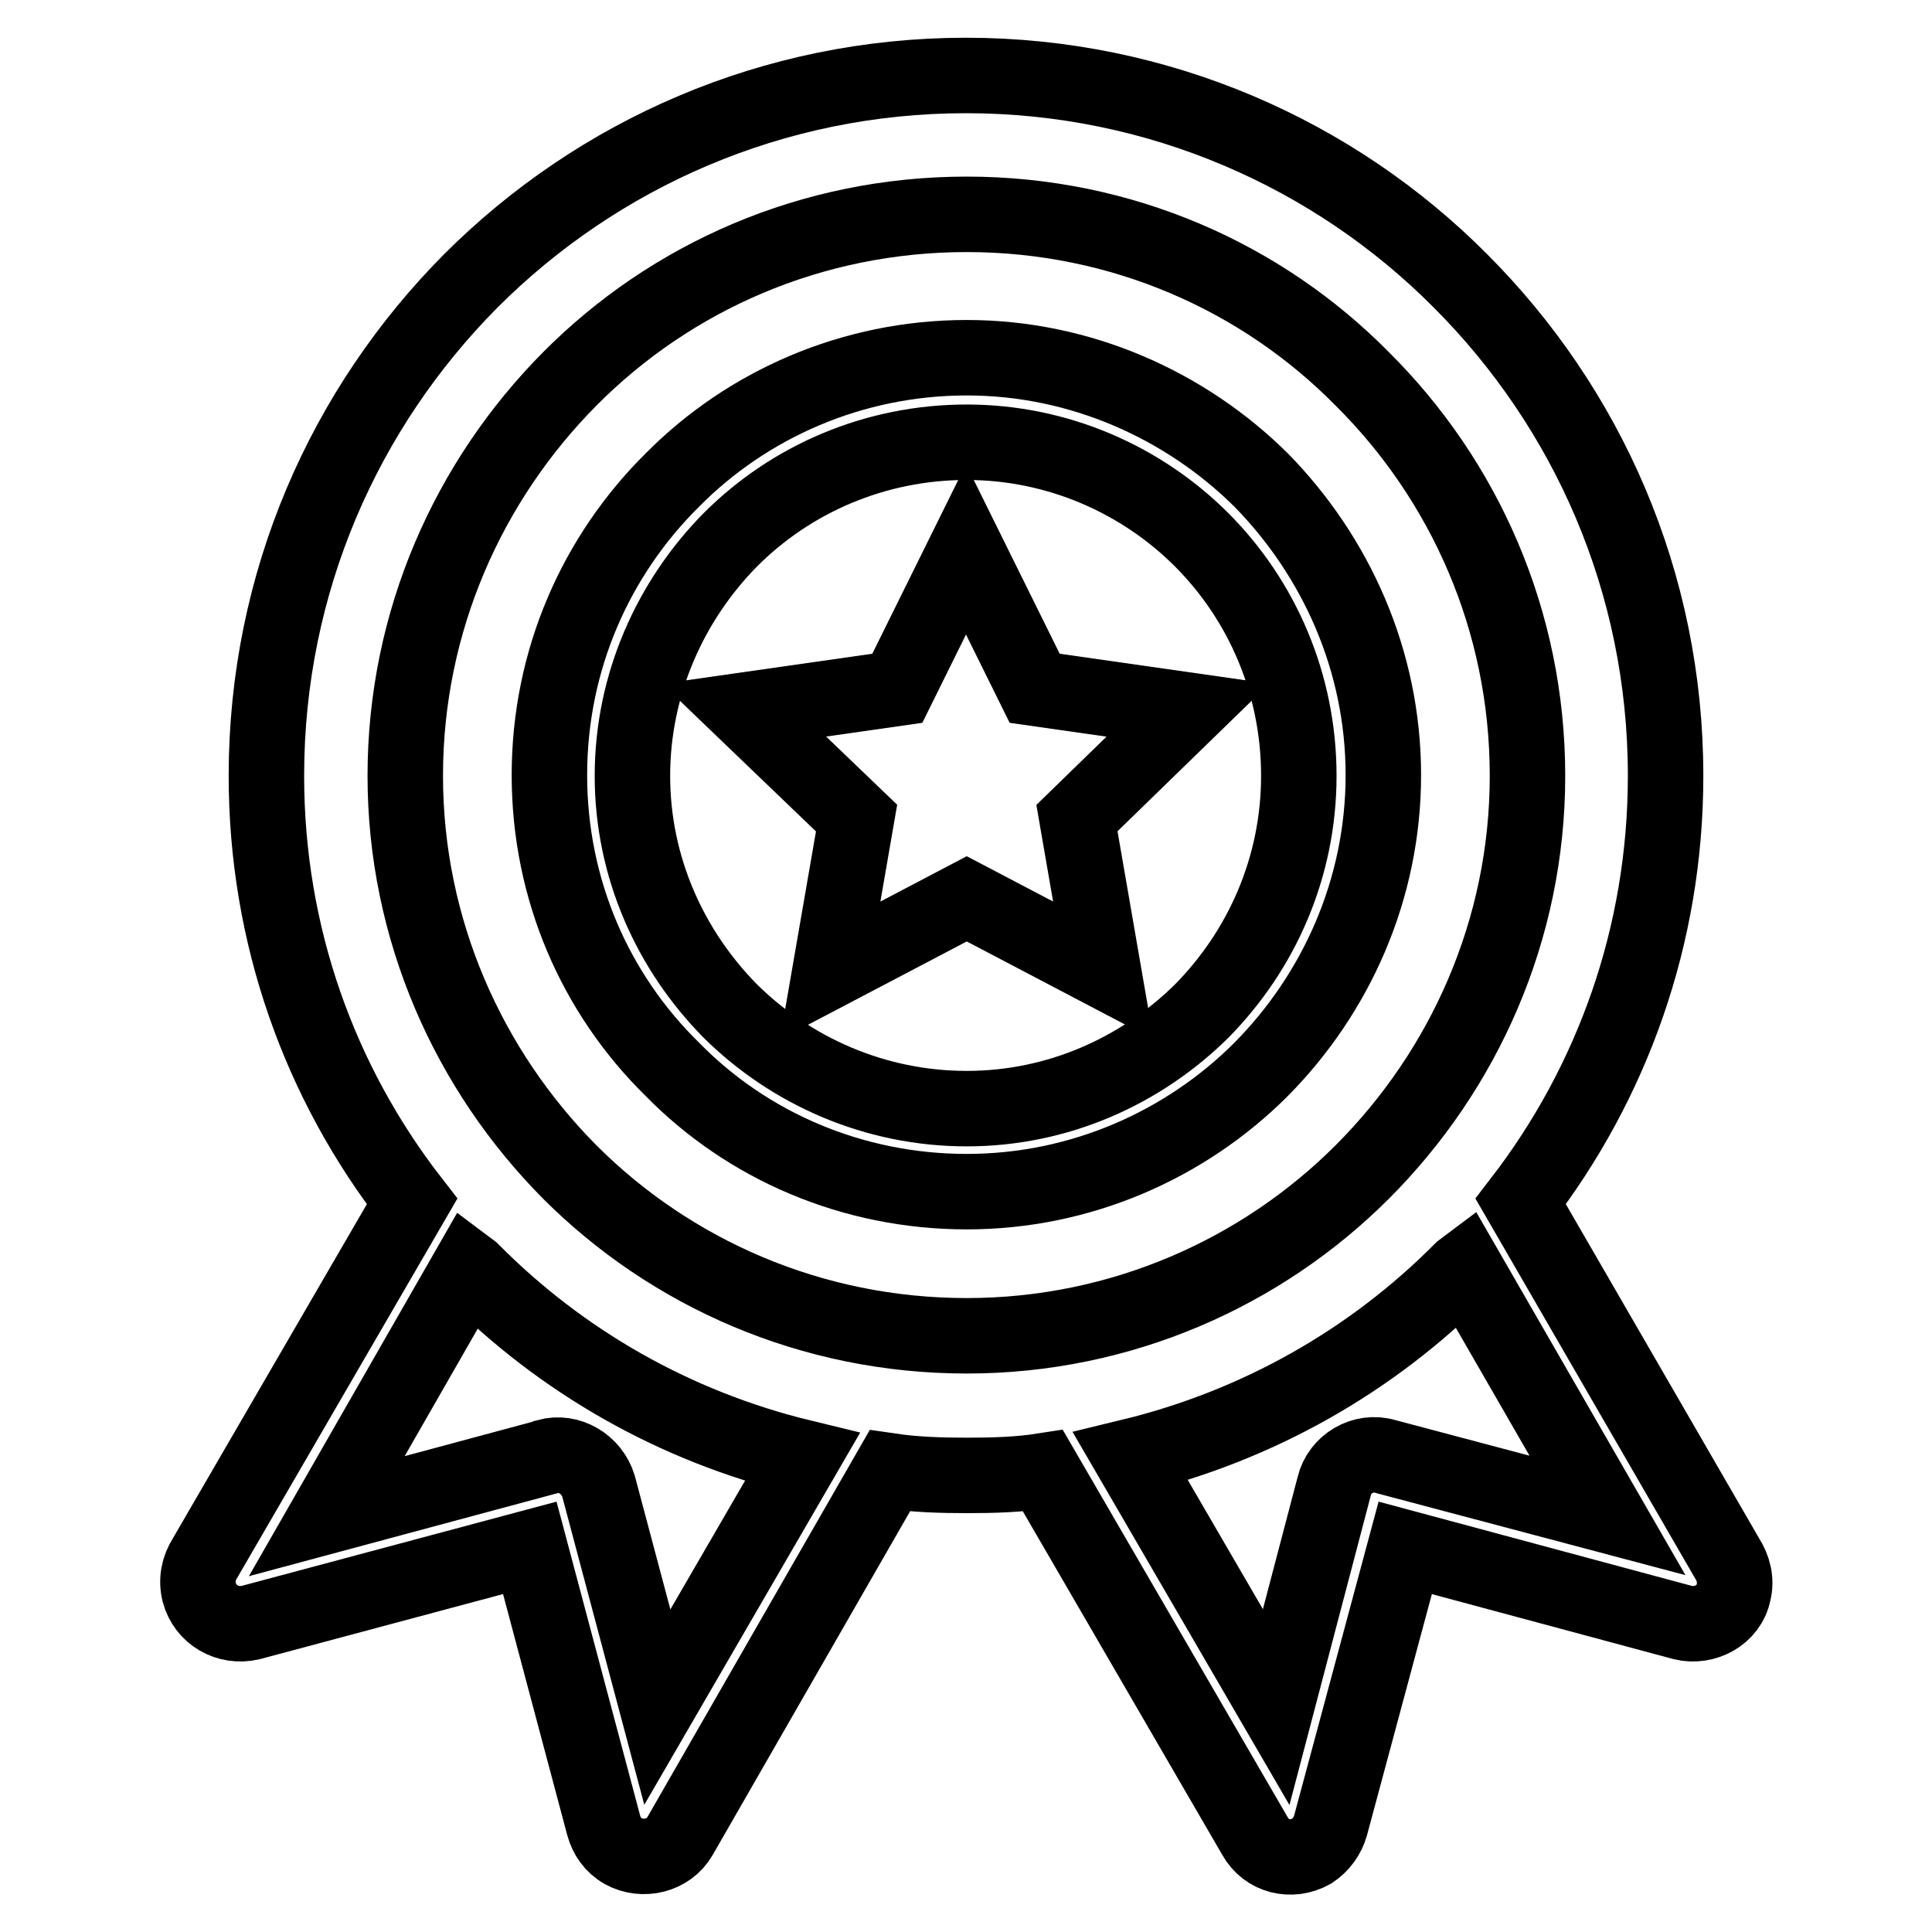 <?xml version="1.0" encoding="utf-8"?>
<!-- Svg Vector Icons : http://www.onlinewebfonts.com/icon -->
<!DOCTYPE svg PUBLIC "-//W3C//DTD SVG 1.1//EN" "http://www.w3.org/Graphics/SVG/1.1/DTD/svg11.dtd">
<svg version="1.1" xmlns="http://www.w3.org/2000/svg" xmlns:xlink="http://www.w3.org/1999/xlink" x="0px" y="0px" viewBox="0 0 256 256" enable-background="new 0 0 256 256" xml:space="preserve">
<g> <path stroke-width="10" fill-opacity="0" stroke="#000000"  d="M228.8,206.4l-27.3-47.2c12.1-15.7,19.2-35.2,19.2-56.4c0-25.7-10.4-48.8-27.2-65.6 c-16.7-16.8-40-27.2-65.5-27.2c-25.6,0-48.8,10.4-65.6,27.2C45.7,54,35.3,77.1,35.3,102.8c0,21.2,7.1,40.7,19.3,56.4l-27.4,47.2 c-0.9,1.4-1.2,3-0.8,4.6c0.8,3,3.8,4.7,6.8,4l37-9.9l9.8,36.8c0.4,1.4,1.2,2.6,2.6,3.4c2.6,1.4,6,0.6,7.5-2l27.8-48.4 c3.4,0.5,6.8,0.6,10.3,0.6c3.4,0,6.8-0.1,10-0.6l28.1,48.4c1.5,2.7,4.8,3.5,7.5,2c1.2-0.8,2.1-2,2.5-3.4l9.9-36.8l36.8,9.9 c2.9,0.7,6.1-1,6.7-4C230.1,209.4,229.7,207.8,228.8,206.4L228.8,206.4z M87.1,226.2l-7.8-29.3c-0.9-2.9-3.9-4.7-6.8-3.9l-0.2,0.1 l-29,7.8l18.8-32.8l0.4,0.3c11.9,12,26.9,20.6,43.8,24.7L87.1,226.2L87.1,226.2z M128.1,177c-20.6,0-39.2-8.3-52.6-21.7 c-13.4-13.5-21.8-32.1-21.8-52.5c0-20.5,8.4-39.1,21.8-52.6c13.4-13.5,32-21.8,52.6-21.8c20.5,0,39.1,8.3,52.4,21.8 c13.5,13.4,21.9,32,21.9,52.6c0,20.4-8.4,39-21.9,52.5C167.2,168.6,148.6,177,128.1,177z M183.6,193L183.6,193 c-3-0.9-6.1,1-6.8,3.9l-7.7,29.3l-19.3-33.2c16.9-4.1,32-12.7,43.9-24.7l0.4-0.3l18.9,32.8L183.6,193z M167.1,63.6 c-10-9.9-23.9-16.2-39-16.2c-15.2,0-29.1,6.2-39,16.2c-10.1,10-16.3,23.8-16.3,39.1c0,15.2,6.1,29,16.3,39 c9.9,10.1,23.8,16.2,39,16.2c15.1,0,29-6.2,39-16.2c9.9-10,16.2-23.8,16.2-39C183.3,87.5,177,73.7,167.1,63.6L167.1,63.6z  M159.2,134c-8,7.9-19,12.9-31.1,12.9c-12.2,0-23.3-5-31.3-12.9c-8-8.1-13-19.1-13-31.2c0-12.2,5.1-23.3,13-31.3 c8-8,19.1-12.9,31.3-12.9c12.1,0,23.2,5,31.1,12.9c8,8,12.9,19.1,12.9,31.3C172.1,114.9,167.2,125.9,159.2,134z"/> <path stroke-width="10" fill-opacity="0" stroke="#000000"  d="M128,72.8l9.1,18.4l20.3,2.9l-14.7,14.3l3.5,20.2l-18.1-9.5l-18.1,9.5l3.5-20.2L98.6,94.1l20.3-2.9 L128,72.8z"/></g>
</svg>